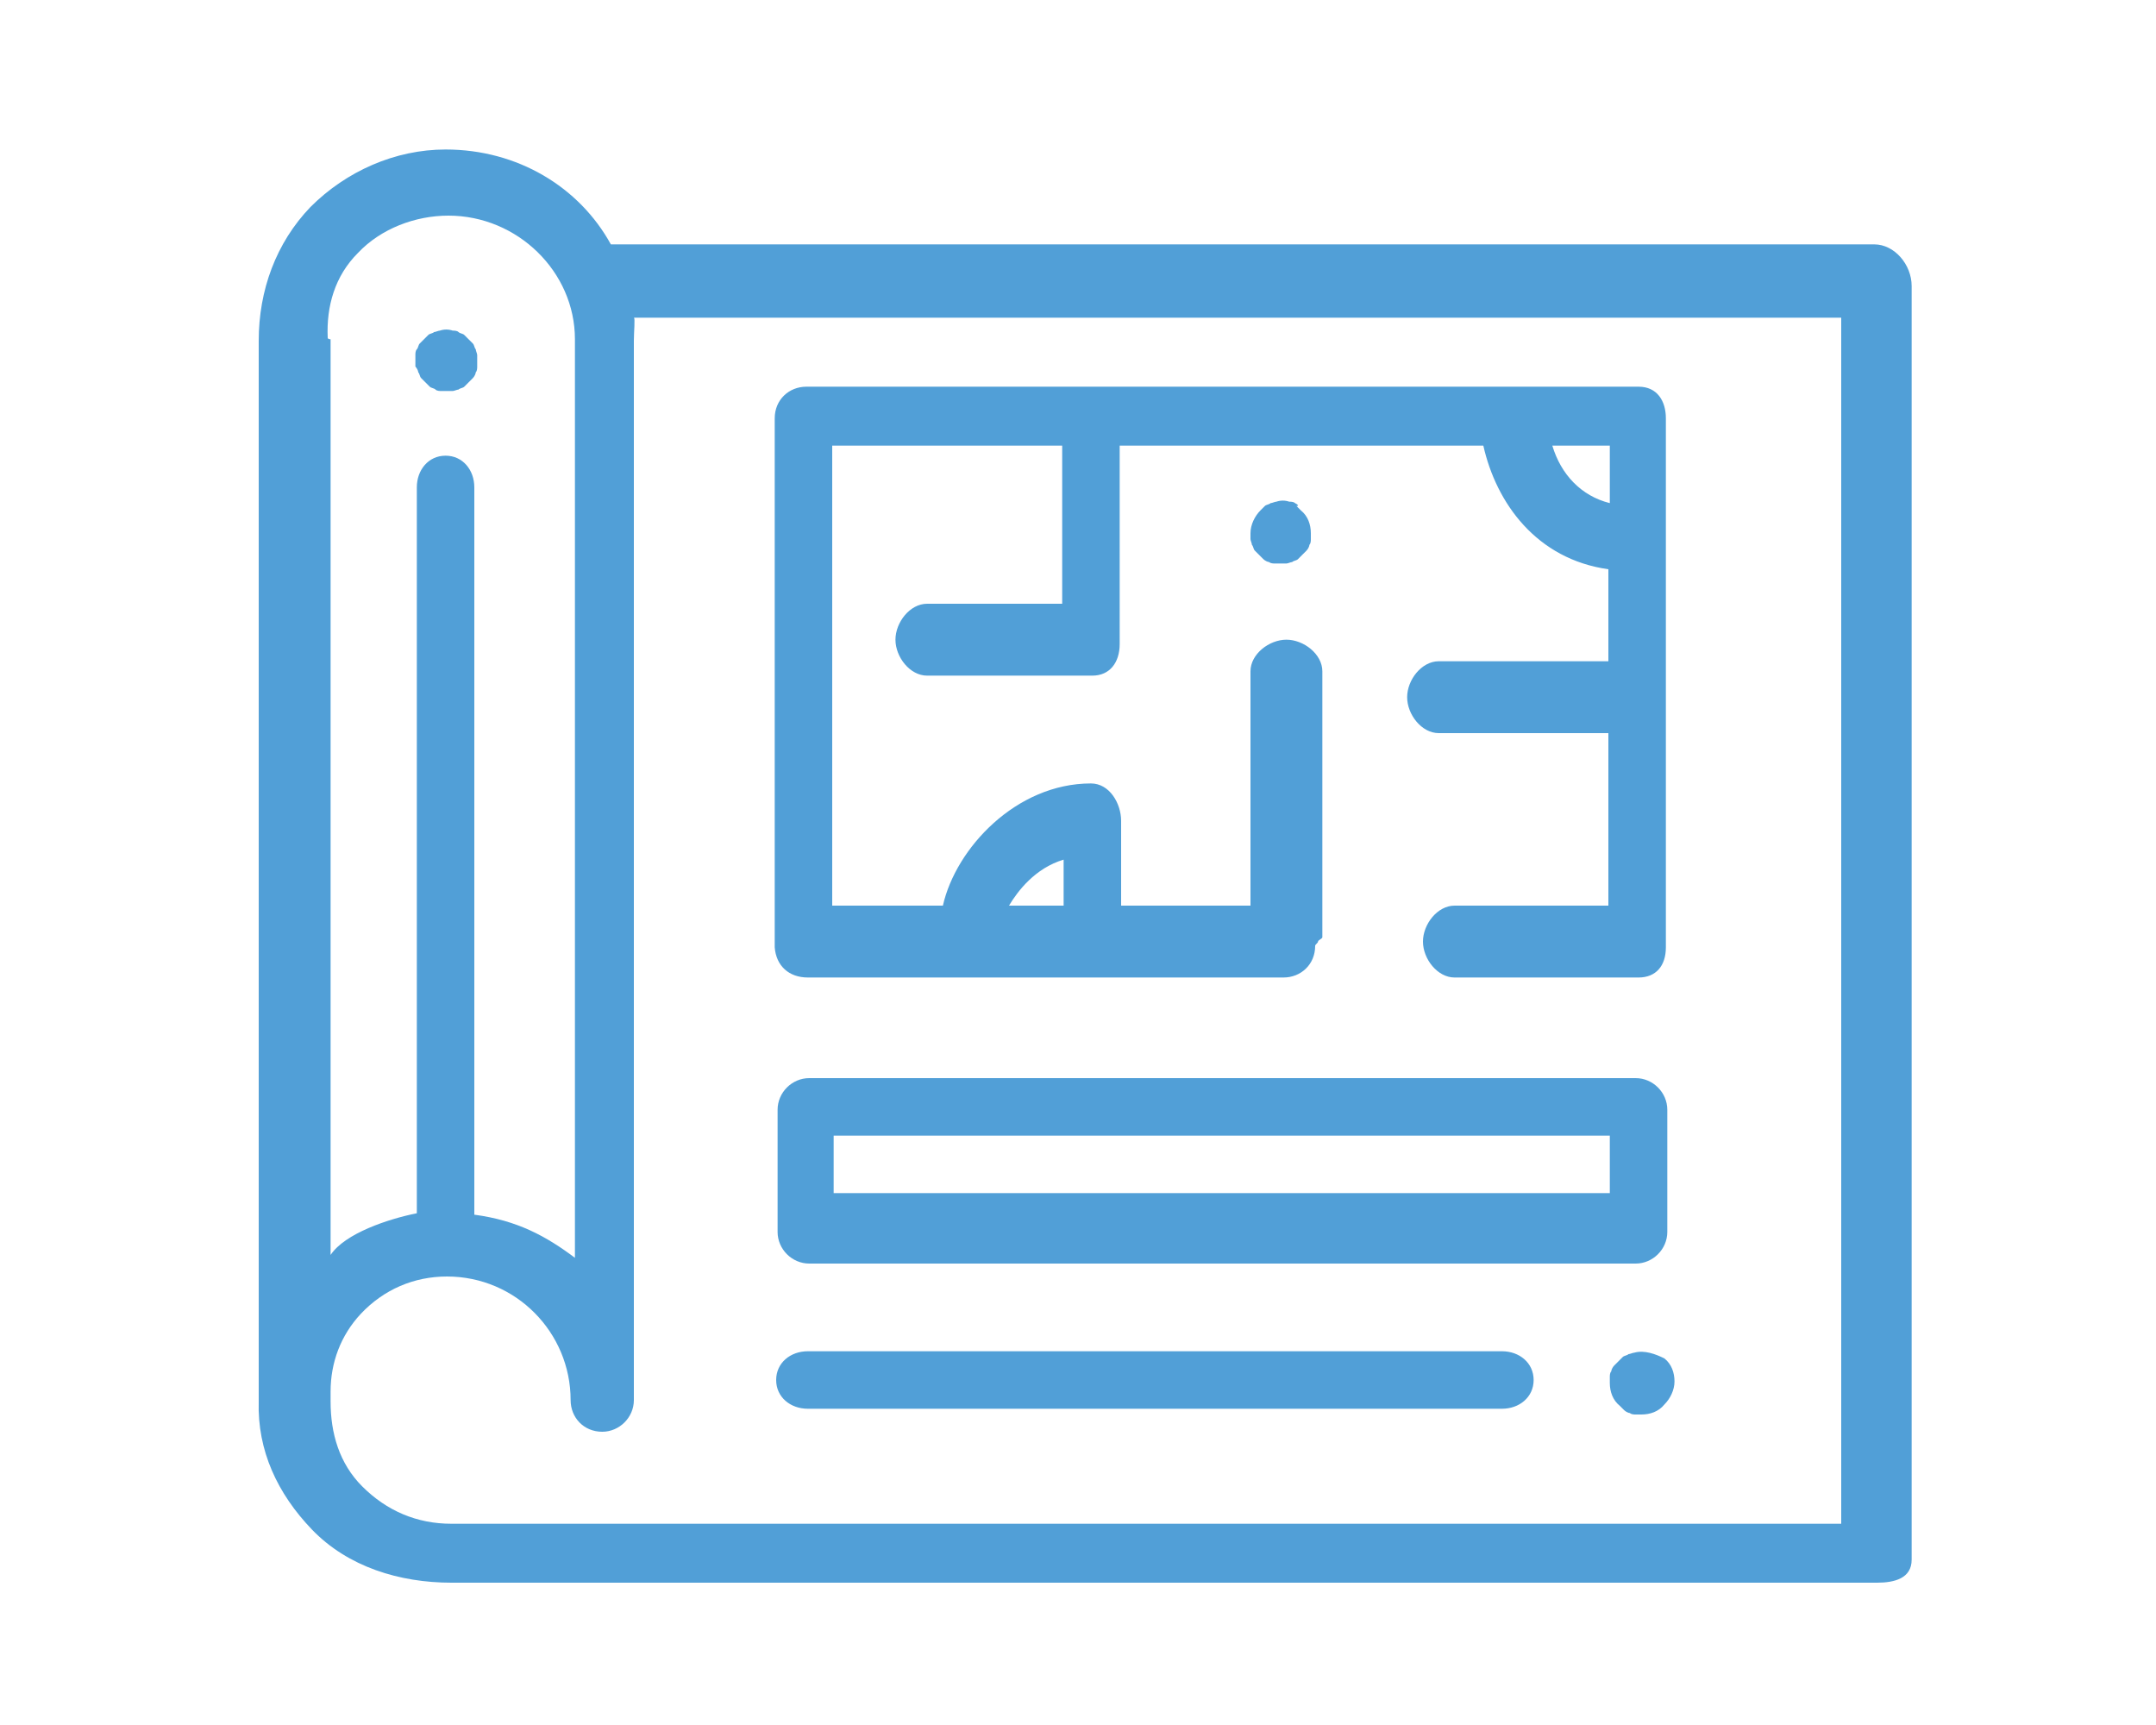 <?xml version="1.0" encoding="utf-8"?>
<!-- Generator: Adobe Illustrator 19.0.0, SVG Export Plug-In . SVG Version: 6.00 Build 0)  -->
<svg version="1.1" id="Layer_1" xmlns="http://www.w3.org/2000/svg" xmlns:xlink="http://www.w3.org/1999/xlink" x="0px" y="0px"
	 viewBox="-966 305 150 120" style="enable-background:new -966 305 150 120;" xml:space="preserve">
<style type="text/css">
	.st0{fill:#519FD7;}
</style>
<path id="XMLID_366_" class="st0" d="M-936.9,330.9c0.1,0.1,0.1,0.3,0.2,0.4c0.1,0.1,0.2,0.2,0.3,0.3c0.1,0.1,0.2,0.2,0.3,0.3
	c0.1,0.1,0.3,0.1,0.4,0.2c0.1,0.1,0.3,0.1,0.4,0.1c0.1,0,0.3,0,0.4,0s0.3,0,0.4,0c0.1,0,0.3-0.1,0.4-0.1c0.1-0.1,0.3-0.1,0.4-0.2
	c0.1-0.1,0.2-0.2,0.3-0.3c0.1-0.1,0.2-0.2,0.3-0.3c0.1-0.1,0.2-0.3,0.2-0.4c0.1-0.1,0.1-0.3,0.1-0.4c0-0.1,0-0.3,0-0.4
	c0-0.1,0-0.3,0-0.4c0-0.1-0.1-0.3-0.1-0.4c-0.1-0.1-0.1-0.3-0.2-0.4c-0.1-0.1-0.2-0.2-0.3-0.3c-0.1-0.1-0.2-0.2-0.3-0.3
	c-0.1-0.1-0.3-0.1-0.4-0.2c-0.1-0.1-0.3-0.1-0.4-0.1c-0.3-0.1-0.6-0.1-0.9,0c-0.1,0-0.3,0.1-0.4,0.1c-0.1,0.1-0.3,0.1-0.4,0.2
	c-0.1,0.1-0.2,0.2-0.3,0.3c-0.1,0.1-0.2,0.2-0.3,0.3c-0.1,0.1-0.1,0.3-0.2,0.4c-0.1,0.1-0.1,0.3-0.1,0.4c0,0.1,0,0.3,0,0.4
	c0,0.1,0,0.3,0,0.4C-937,330.6-936.9,330.8-936.9,330.9z M-852.3,399.1c-0.1,0-0.3,0.1-0.4,0.1c-0.1,0.1-0.3,0.1-0.4,0.2
	c-0.1,0.1-0.2,0.2-0.3,0.3c-0.1,0.1-0.2,0.2-0.3,0.3c-0.1,0.1-0.2,0.3-0.2,0.4c-0.1,0.1-0.1,0.3-0.1,0.4c0,0.1,0,0.3,0,0.4
	c0,0.6,0.2,1.2,0.7,1.6c0.1,0.1,0.2,0.2,0.3,0.3c0.1,0.1,0.3,0.2,0.4,0.2c0.1,0.1,0.3,0.1,0.4,0.1c0.1,0,0.3,0,0.4,0
	c0.6,0,1.2-0.2,1.6-0.7c0.4-0.4,0.7-1,0.7-1.6c0-0.6-0.2-1.2-0.7-1.6C-850.8,399.2-851.6,398.9-852.3,399.1z M-861.5,399h-48.3
	c-1.2,0-2.2,0.8-2.2,2c0,1.2,1,2,2.2,2h48.3c1.2,0,2.2-0.8,2.2-2C-859.3,399.8-860.3,399-861.5,399z M-875.9,340
	c-0.1-0.1-0.3-0.1-0.4-0.1c-0.3-0.1-0.6-0.1-0.9,0c-0.1,0-0.3,0.1-0.4,0.1c-0.1,0.1-0.3,0.1-0.4,0.2c-0.1,0.1-0.2,0.2-0.3,0.3
	c-0.4,0.4-0.7,1-0.7,1.6c0,0.1,0,0.3,0,0.4c0,0.1,0.1,0.3,0.1,0.4c0.1,0.1,0.1,0.3,0.2,0.4c0.1,0.1,0.2,0.2,0.3,0.3
	c0.1,0.1,0.2,0.2,0.3,0.3c0.1,0.1,0.3,0.2,0.4,0.2c0.1,0.1,0.3,0.1,0.4,0.1c0.1,0,0.3,0,0.4,0c0.1,0,0.3,0,0.4,0
	c0.1,0,0.3-0.1,0.4-0.1c0.1-0.1,0.3-0.1,0.4-0.2c0.1-0.1,0.2-0.2,0.3-0.3c0.1-0.1,0.2-0.2,0.3-0.3c0.1-0.1,0.2-0.3,0.2-0.4
	c0.1-0.1,0.1-0.3,0.1-0.4c0-0.1,0-0.3,0-0.4c0-0.6-0.2-1.2-0.7-1.6c-0.1-0.1-0.2-0.2-0.3-0.3C-875.6,340.2-875.7,340.1-875.9,340z
	 M-835.6,322h-87.9c-2.2-4-6.5-6.6-11.5-6.6c-3.5,0-6.9,1.5-9.4,4c-2.4,2.5-3.6,5.8-3.6,9.3v73c0,0.3,0,0.5,0,0.8
	c-0.1,3.4,1.3,6.4,3.7,8.9c2.5,2.6,6.1,3.7,9.7,3.7h99.2c1.2,0,2.4-0.3,2.4-1.6v-88.6C-833,323.4-834.2,322-835.6,322z
	 M-941.1,322.6c1.6-1.7,4-2.6,6.3-2.6c4.8,0,8.8,3.9,8.8,8.6v63.9c-2-1.5-4-2.6-7-3v-50.6c0-1.2-0.8-2.2-2-2.2c-1.2,0-2,1-2,2.2
	v50.5c-2,0.4-5,1.4-6,2.9v-63.7c0,0-0.2,0-0.2-0.1C-943.3,326.3-942.7,324.2-941.1,322.6z M-838,411h-96.6c-2.4,0-4.5-0.9-6.2-2.6
	c-1.6-1.6-2.2-3.7-2.2-5.9v-0.7c0-2,0.7-3.9,2.1-5.4c1.6-1.7,3.7-2.6,6-2.6c4.8,0,8.6,3.9,8.6,8.6c0,1.2,0.9,2.2,2.2,2.2
	c1.2,0,2.2-1,2.2-2.2v-73.7c0-0.6,0.1-1.6,0-1.6h84V411z M-850,382.2c0-1.2-1-2.2-2.2-2.2h-57.5c-1.2,0-2.2,1-2.2,2.2v8.5
	c0,1.2,1,2.2,2.2,2.2h57.5c1.2,0,2.2-1,2.2-2.2V382.2z M-908,384h54v4h-54V384z M-909.8,373h33.1c1.2,0,2.2-0.9,2.2-2.2
	c0-0.1,0.2-0.2,0.2-0.3c0-0.1,0.3-0.2,0.3-0.3v-18.5c0-1.2-1.3-2.2-2.5-2.2c-1.2,0-2.5,1-2.5,2.2V368h-9v-5.9c0-1.2-0.8-2.6-2.1-2.6
	c-5.2,0-9.4,4.5-10.3,8.5h-7.7v-32h16v11h-9.4c-1.2,0-2.2,1.3-2.2,2.5c0,1.2,1,2.5,2.2,2.5h11.5c1.2,0,1.9-0.9,1.9-2.2V336h25.3
	c0.9,4,3.7,7.9,8.7,8.6v6.4h-11.8c-1.2,0-2.2,1.3-2.2,2.5c0,1.2,1,2.5,2.2,2.5h11.8v12h-10.7c-1.2,0-2.2,1.3-2.2,2.5
	c0,1.2,1,2.5,2.2,2.5h12.8c1.2,0,1.9-0.8,1.9-2.1v-36.8c0-1.2-0.6-2.2-1.9-2.2h-57.9c-1.2,0-2.2,0.9-2.2,2.2v36.8
	C-912,372.2-911.1,373-909.8,373z M-892,364.8v3.2h-3.8C-895.2,367-894,365.4-892,364.8z M-854,336v4c-2-0.5-3.4-2-4-4H-854z"/>
</svg>
